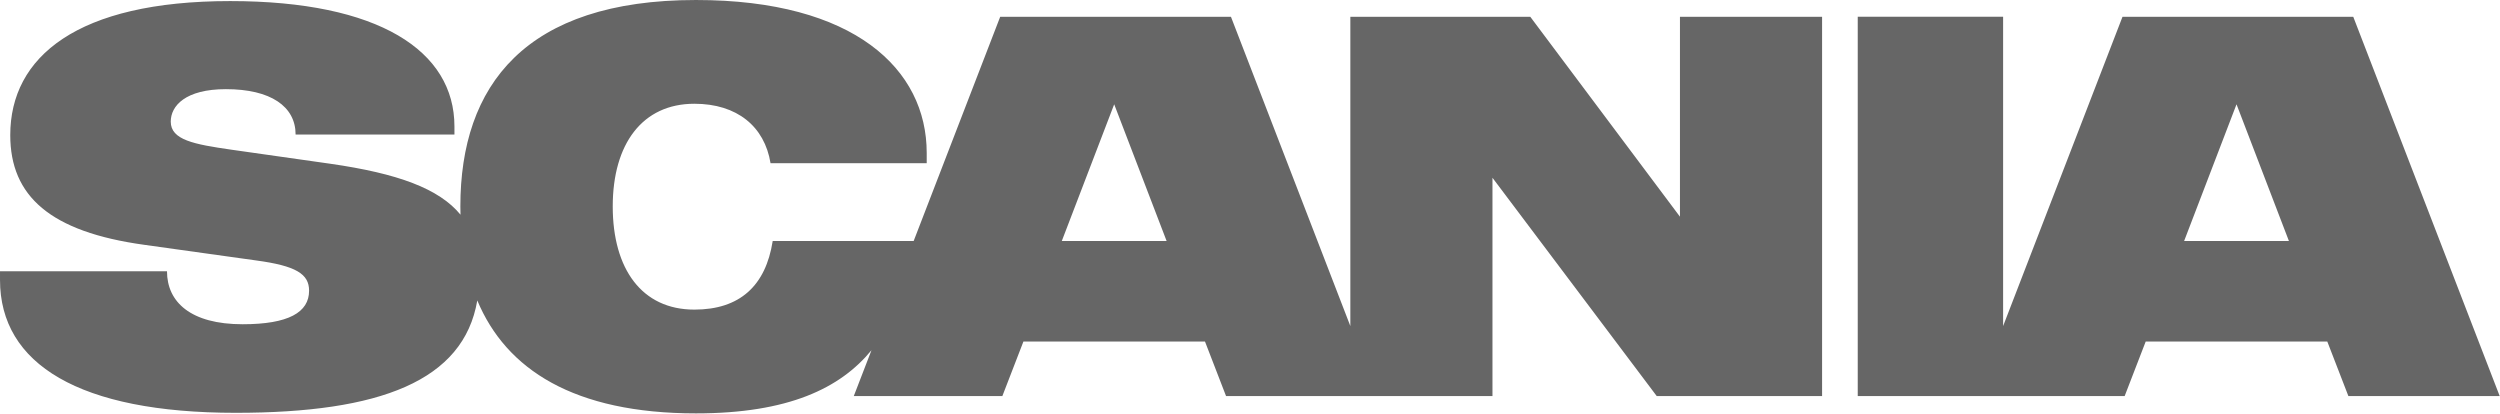 <?xml version="1.0" encoding="UTF-8" standalone="no"?><!DOCTYPE svg PUBLIC "-//W3C//DTD SVG 1.1//EN" "http://www.w3.org/Graphics/SVG/1.1/DTD/svg11.dtd"><svg width="100%" height="100%" viewBox="0 0 567 94" version="1.1" xmlns="http://www.w3.org/2000/svg" xmlns:xlink="http://www.w3.org/1999/xlink" xml:space="preserve" xmlns:serif="http://www.serif.com/" style="fill-rule:evenodd;clip-rule:evenodd;stroke-linejoin:round;stroke-miterlimit:2;"><path d="M264.588,54.663l-23.774,-0l11.885,-31.01l11.889,31.01Zm111.161,35.166l37.5,-0l0,-86.025l-32.236,-0l0,45.34l-33.946,-45.34l-40.81,0l0,70.146l-27.08,-70.146l-52.333,0l-19.629,50.859l-31.967,0c-1.593,10.166 -7.477,15.557 -17.77,15.557c-11.89,0 -18.511,-9.188 -18.511,-23.403c0,-14.213 6.748,-23.286 18.511,-23.286c9.684,0 15.929,5.151 17.28,13.486l35.419,0l0,-2.334c0.002,-18.995 -16.428,-34.683 -52.331,-34.683c-38.729,0 -53.437,19.365 -53.437,46.816c0,0.629 0.02,1.25 0.033,1.875c-4.857,-5.908 -14.18,-9.351 -29.564,-11.558l-22.426,-3.188c-8.457,-1.221 -13.727,-2.197 -13.727,-6.367c0,-3.555 3.307,-7.358 12.505,-7.358c10.171,0 15.812,3.926 15.812,10.298l36.024,0l0,-1.836c0,-17.163 -17.157,-28.438 -50.863,-28.438c-34.674,0 -49.878,12.627 -49.878,30.396c0,13.848 9.066,21.938 30.391,24.882l25.371,3.545c9.066,1.229 12.012,3.065 12.012,6.865c0,4.901 -4.658,7.606 -15.078,7.606c-11.763,0 -17.147,-5.029 -17.147,-12.013l-37.874,0l-0,1.964c-0,19.11 18.013,30.137 53.433,30.137c32.729,0 51.704,-7.228 54.814,-25.487c6.548,15.674 21.947,25.614 49.599,25.614c20.972,0 32.739,-5.713 39.804,-14.325l-4.013,10.399l33.696,0l4.779,-12.373l41.177,0l4.779,12.373l60.424,0l0,-49.51l37.257,49.512Zm143.378,-35.166l-23.771,-0l11.885,-31.01l11.886,31.01Zm47.803,35.166l-33.213,-86.025l-52.334,-0l-27.079,70.146l0,-70.156l-32.969,0l0,86.035l60.535,0l4.775,-12.373l41.182,0l4.785,12.373l34.318,0Z" style="fill:#666;fill-rule:nonzero;"/></svg>